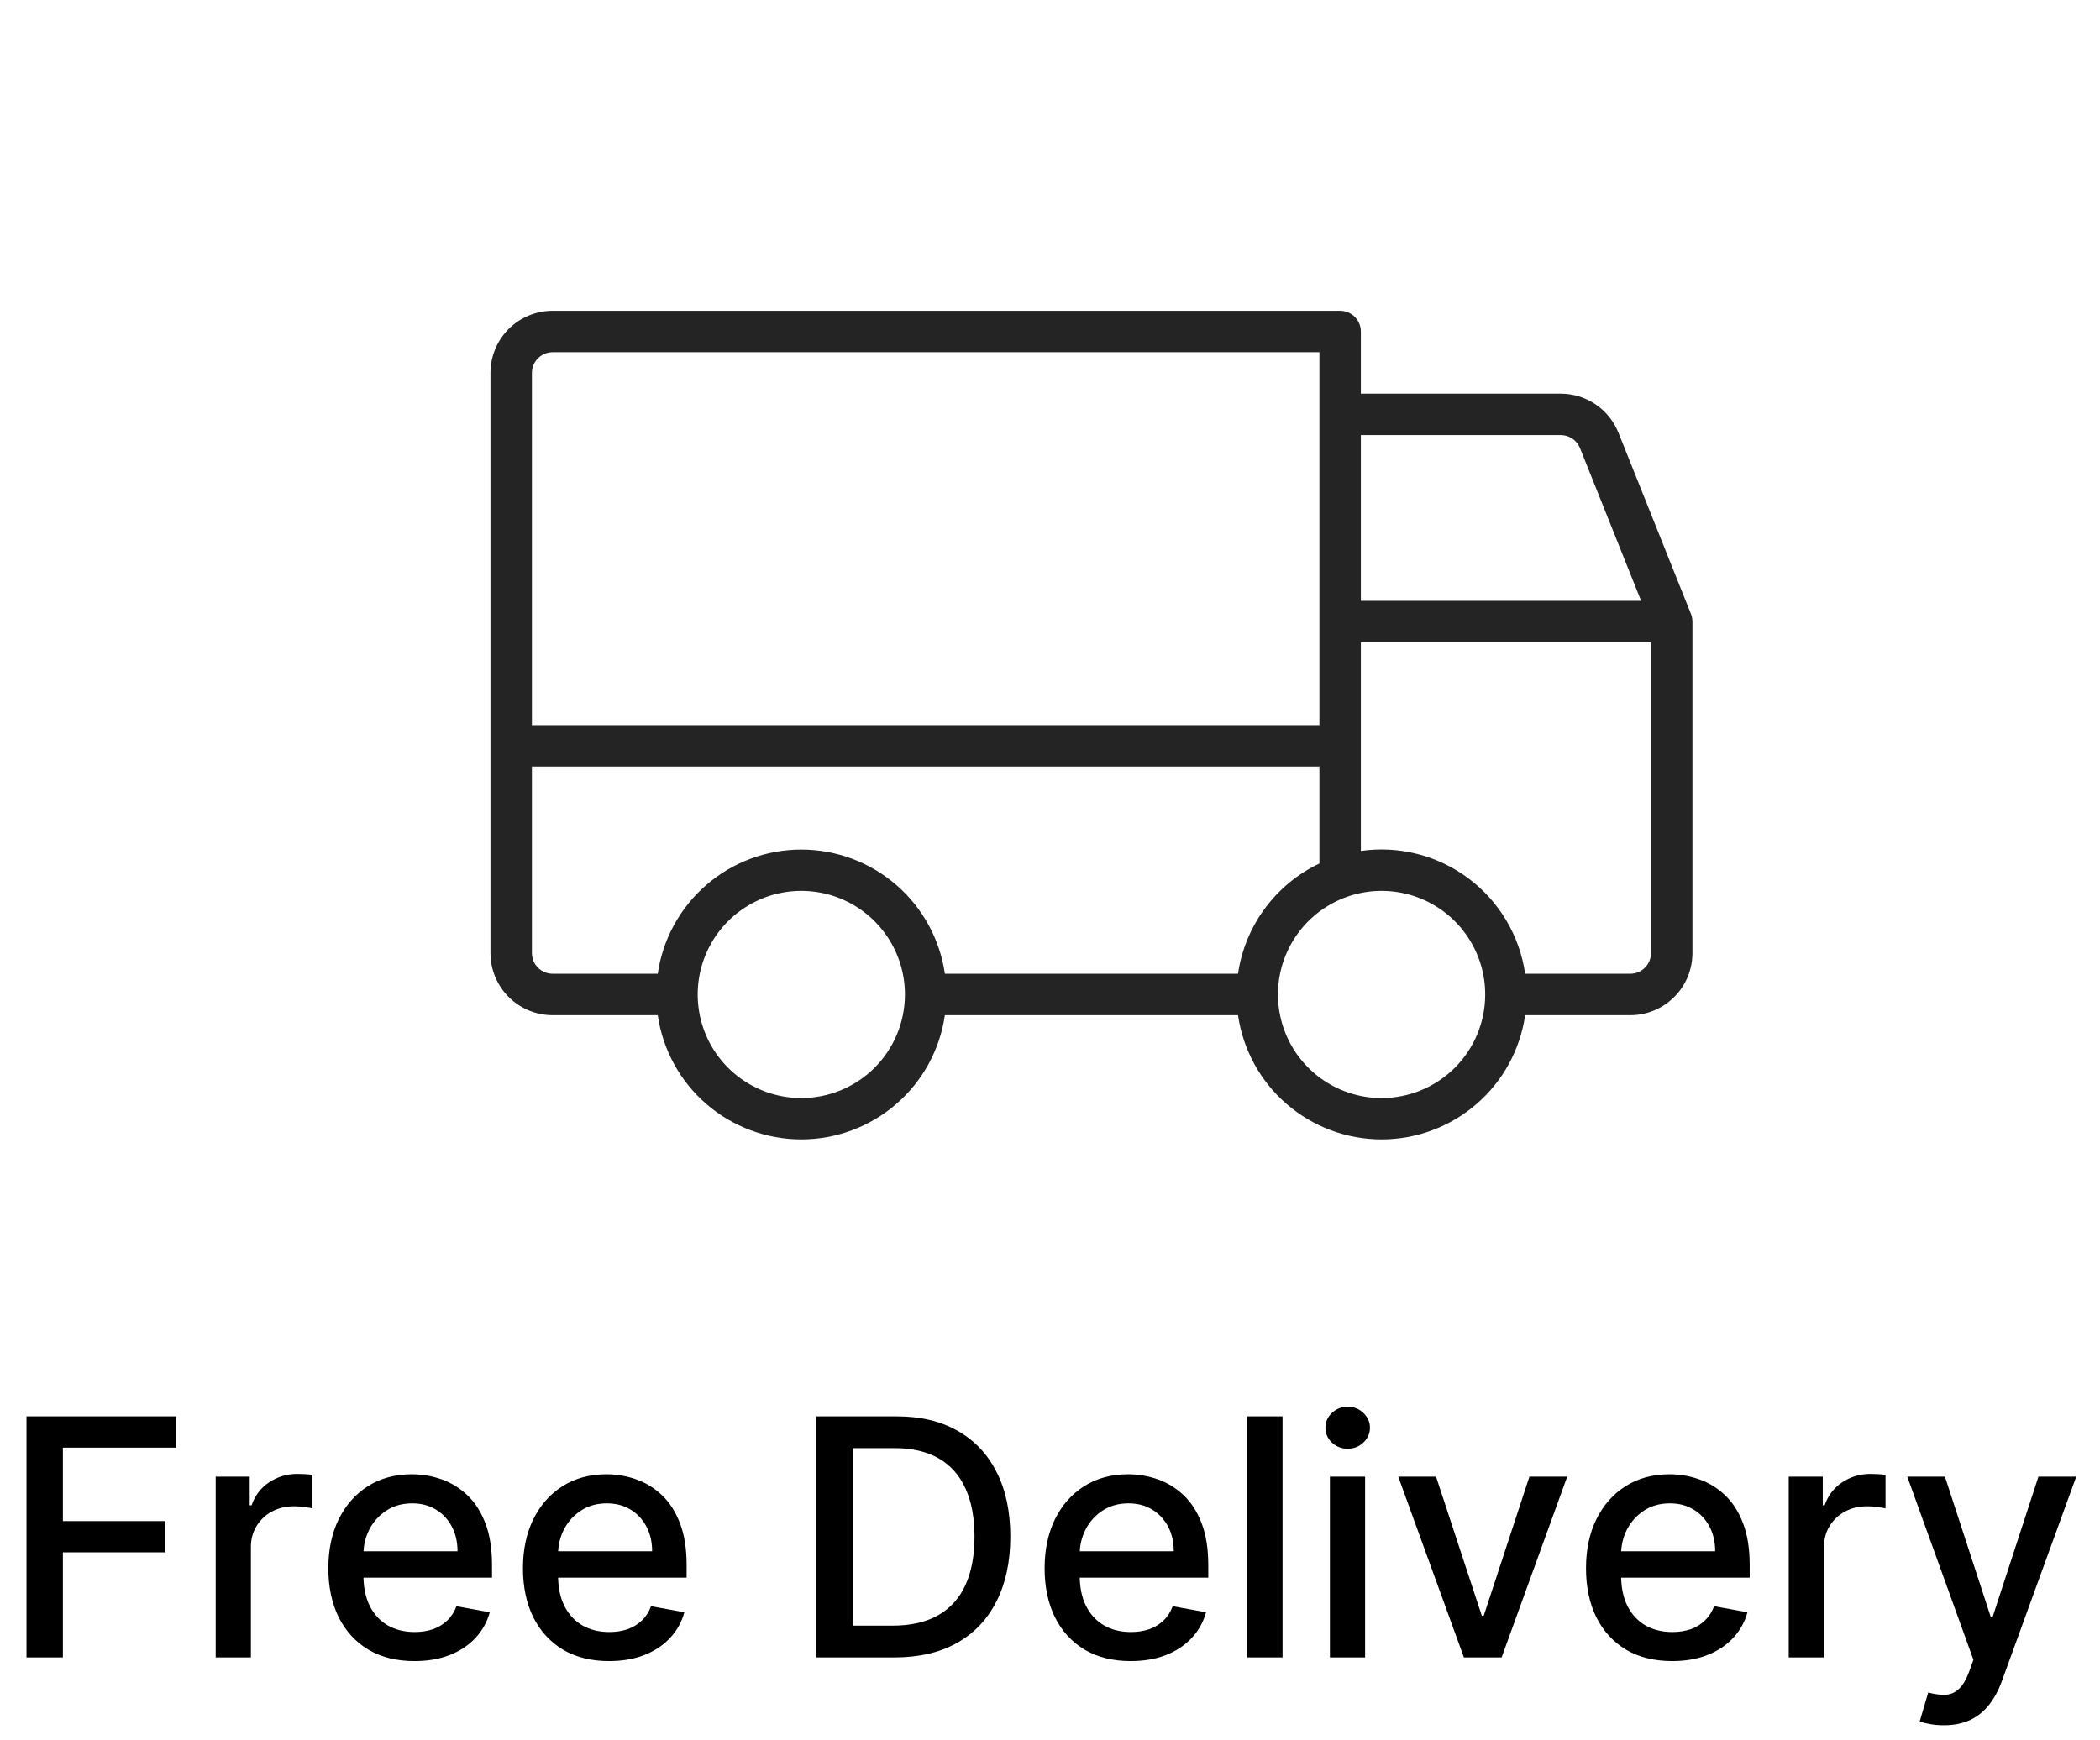 <svg xmlns="http://www.w3.org/2000/svg" width="76" height="63" viewBox="0 0 76 63" fill="none"><path d="M0.959 60V51.273H6.371V52.406H2.276V55.065H5.983V56.195H2.276V60H0.959ZM7.806 60V53.455H9.037V54.494H9.105C9.225 54.142 9.435 53.865 9.736 53.663C10.04 53.459 10.384 53.356 10.767 53.356C10.847 53.356 10.941 53.359 11.049 53.365C11.159 53.371 11.246 53.378 11.309 53.386V54.605C11.258 54.591 11.166 54.575 11.036 54.558C10.905 54.538 10.774 54.528 10.644 54.528C10.343 54.528 10.074 54.592 9.838 54.72C9.605 54.845 9.421 55.02 9.284 55.244C9.148 55.466 9.08 55.719 9.08 56.003V60H7.806ZM14.998 60.132C14.353 60.132 13.798 59.994 13.332 59.719C12.869 59.44 12.511 59.05 12.258 58.547C12.008 58.041 11.883 57.449 11.883 56.77C11.883 56.099 12.008 55.508 12.258 54.997C12.511 54.486 12.863 54.087 13.315 53.8C13.769 53.513 14.3 53.369 14.908 53.369C15.278 53.369 15.636 53.43 15.982 53.553C16.329 53.675 16.64 53.867 16.916 54.128C17.191 54.389 17.408 54.729 17.567 55.146C17.727 55.561 17.806 56.065 17.806 56.659V57.111H12.603V56.156H16.558C16.558 55.821 16.489 55.524 16.353 55.266C16.217 55.004 16.025 54.798 15.778 54.648C15.533 54.497 15.246 54.422 14.917 54.422C14.559 54.422 14.246 54.51 13.979 54.686C13.715 54.859 13.511 55.087 13.366 55.368C13.224 55.646 13.153 55.949 13.153 56.276V57.021C13.153 57.459 13.229 57.831 13.383 58.138C13.539 58.445 13.756 58.679 14.035 58.841C14.313 59 14.639 59.08 15.011 59.08C15.252 59.08 15.472 59.045 15.671 58.977C15.87 58.906 16.042 58.801 16.187 58.662C16.332 58.523 16.442 58.351 16.519 58.146L17.725 58.364C17.629 58.719 17.455 59.03 17.205 59.297C16.958 59.561 16.647 59.767 16.272 59.915C15.9 60.06 15.475 60.132 14.998 60.132ZM22.041 60.132C21.396 60.132 20.841 59.994 20.375 59.719C19.912 59.44 19.554 59.05 19.301 58.547C19.051 58.041 18.926 57.449 18.926 56.77C18.926 56.099 19.051 55.508 19.301 54.997C19.554 54.486 19.906 54.087 20.358 53.8C20.812 53.513 21.343 53.369 21.951 53.369C22.321 53.369 22.679 53.43 23.025 53.553C23.372 53.675 23.683 53.867 23.959 54.128C24.234 54.389 24.451 54.729 24.61 55.146C24.77 55.561 24.849 56.065 24.849 56.659V57.111H19.646V56.156H23.601C23.601 55.821 23.532 55.524 23.396 55.266C23.26 55.004 23.068 54.798 22.821 54.648C22.576 54.497 22.289 54.422 21.96 54.422C21.602 54.422 21.289 54.51 21.022 54.686C20.758 54.859 20.554 55.087 20.409 55.368C20.267 55.646 20.196 55.949 20.196 56.276V57.021C20.196 57.459 20.272 57.831 20.426 58.138C20.582 58.445 20.799 58.679 21.078 58.841C21.356 59 21.681 59.08 22.054 59.08C22.295 59.08 22.515 59.045 22.714 58.977C22.913 58.906 23.085 58.801 23.23 58.662C23.375 58.523 23.485 58.351 23.562 58.146L24.768 58.364C24.672 58.719 24.498 59.03 24.248 59.297C24.001 59.561 23.69 59.767 23.315 59.915C22.943 60.06 22.518 60.132 22.041 60.132ZM32.366 60H29.541V51.273H32.456C33.311 51.273 34.045 51.447 34.659 51.797C35.272 52.144 35.742 52.642 36.069 53.293C36.399 53.94 36.564 54.717 36.564 55.624C36.564 56.533 36.397 57.314 36.065 57.967C35.735 58.621 35.258 59.124 34.633 59.476C34.008 59.825 33.252 60 32.366 60ZM30.858 58.849H32.294C32.959 58.849 33.511 58.724 33.951 58.474C34.392 58.222 34.721 57.856 34.94 57.379C35.159 56.899 35.268 56.314 35.268 55.624C35.268 54.939 35.159 54.358 34.94 53.881C34.724 53.403 34.402 53.041 33.973 52.794C33.544 52.547 33.011 52.423 32.375 52.423H30.858V58.849ZM40.92 60.132C40.275 60.132 39.719 59.994 39.254 59.719C38.791 59.44 38.432 59.05 38.18 58.547C37.93 58.041 37.805 57.449 37.805 56.77C37.805 56.099 37.93 55.508 38.18 54.997C38.432 54.486 38.785 54.087 39.236 53.8C39.691 53.513 40.222 53.369 40.83 53.369C41.2 53.369 41.557 53.43 41.904 53.553C42.251 53.675 42.562 53.867 42.837 54.128C43.113 54.389 43.33 54.729 43.489 55.146C43.648 55.561 43.728 56.065 43.728 56.659V57.111H38.525V56.156H42.479C42.479 55.821 42.411 55.524 42.275 55.266C42.139 55.004 41.947 54.798 41.7 54.648C41.455 54.497 41.168 54.422 40.839 54.422C40.481 54.422 40.168 54.51 39.901 54.686C39.637 54.859 39.432 55.087 39.288 55.368C39.146 55.646 39.075 55.949 39.075 56.276V57.021C39.075 57.459 39.151 57.831 39.305 58.138C39.461 58.445 39.678 58.679 39.957 58.841C40.235 59 40.56 59.08 40.932 59.08C41.174 59.08 41.394 59.045 41.593 58.977C41.792 58.906 41.964 58.801 42.109 58.662C42.254 58.523 42.364 58.351 42.441 58.146L43.647 58.364C43.55 58.719 43.377 59.03 43.127 59.297C42.88 59.561 42.569 59.767 42.194 59.915C41.822 60.06 41.397 60.132 40.92 60.132ZM46.416 51.273V60H45.142V51.273H46.416ZM48.13 60V53.455H49.404V60H48.13ZM48.773 52.445C48.552 52.445 48.361 52.371 48.202 52.223C48.046 52.072 47.968 51.894 47.968 51.686C47.968 51.476 48.046 51.297 48.202 51.149C48.361 50.999 48.552 50.923 48.773 50.923C48.995 50.923 49.184 50.999 49.34 51.149C49.499 51.297 49.579 51.476 49.579 51.686C49.579 51.894 49.499 52.072 49.34 52.223C49.184 52.371 48.995 52.445 48.773 52.445ZM56.718 53.455L54.344 60H52.98L50.603 53.455H51.971L53.628 58.492H53.696L55.35 53.455H56.718ZM60.514 60.132C59.869 60.132 59.313 59.994 58.847 59.719C58.384 59.44 58.026 59.05 57.773 58.547C57.523 58.041 57.398 57.449 57.398 56.77C57.398 56.099 57.523 55.508 57.773 54.997C58.026 54.486 58.379 54.087 58.83 53.8C59.285 53.513 59.816 53.369 60.424 53.369C60.793 53.369 61.151 53.43 61.498 53.553C61.844 53.675 62.156 53.867 62.431 54.128C62.707 54.389 62.924 54.729 63.083 55.146C63.242 55.561 63.322 56.065 63.322 56.659V57.111H58.119V56.156H62.073C62.073 55.821 62.005 55.524 61.869 55.266C61.732 55.004 61.541 54.798 61.293 54.648C61.049 54.497 60.762 54.422 60.432 54.422C60.075 54.422 59.762 54.51 59.495 54.686C59.231 54.859 59.026 55.087 58.881 55.368C58.739 55.646 58.668 55.949 58.668 56.276V57.021C58.668 57.459 58.745 57.831 58.898 58.138C59.055 58.445 59.272 58.679 59.55 58.841C59.829 59 60.154 59.08 60.526 59.08C60.768 59.08 60.988 59.045 61.187 58.977C61.386 58.906 61.557 58.801 61.702 58.662C61.847 58.523 61.958 58.351 62.035 58.146L63.241 58.364C63.144 58.719 62.971 59.03 62.721 59.297C62.474 59.561 62.163 59.767 61.788 59.915C61.416 60.06 60.991 60.132 60.514 60.132ZM64.735 60V53.455H65.967V54.494H66.035C66.154 54.142 66.365 53.865 66.666 53.663C66.97 53.459 67.314 53.356 67.697 53.356C67.777 53.356 67.87 53.359 67.978 53.365C68.089 53.371 68.176 53.378 68.238 53.386V54.605C68.187 54.591 68.096 54.575 67.966 54.558C67.835 54.538 67.704 54.528 67.573 54.528C67.272 54.528 67.004 54.592 66.768 54.72C66.535 54.845 66.35 55.02 66.214 55.244C66.078 55.466 66.01 55.719 66.01 56.003V60H64.735ZM70.346 62.455C70.155 62.455 69.982 62.439 69.826 62.408C69.669 62.379 69.553 62.348 69.476 62.314L69.783 61.27C70.016 61.332 70.223 61.359 70.405 61.351C70.587 61.342 70.748 61.274 70.887 61.146C71.029 61.019 71.154 60.81 71.262 60.52L71.419 60.085L69.025 53.455H70.388L72.046 58.534H72.114L73.772 53.455H75.14L72.442 60.874C72.317 61.215 72.158 61.503 71.965 61.739C71.772 61.977 71.541 62.156 71.275 62.276C71.007 62.395 70.698 62.455 70.346 62.455Z" fill="black"></path><path d="M61.196 22.223L58.571 15.66C58.403 15.244 58.115 14.887 57.743 14.636C57.371 14.384 56.933 14.25 56.484 14.25H49.25V12C49.25 11.801 49.171 11.61 49.03 11.47C48.89 11.329 48.699 11.25 48.5 11.25H20C19.403 11.25 18.831 11.487 18.409 11.909C17.987 12.331 17.75 12.903 17.75 13.5V34.5C17.75 35.097 17.987 35.669 18.409 36.091C18.831 36.513 19.403 36.75 20 36.75H23.804C23.985 37.999 24.61 39.141 25.564 39.966C26.519 40.792 27.738 41.246 29 41.246C30.262 41.246 31.481 40.792 32.435 39.966C33.39 39.141 34.014 37.999 34.196 36.75H44.804C44.986 37.999 45.61 39.141 46.565 39.966C47.519 40.792 48.738 41.246 50 41.246C51.262 41.246 52.481 40.792 53.435 39.966C54.39 39.141 55.014 37.999 55.196 36.75H59C59.597 36.75 60.169 36.513 60.591 36.091C61.013 35.669 61.25 35.097 61.25 34.5V22.5C61.25 22.405 61.231 22.311 61.196 22.223ZM49.25 15.75H56.484C56.634 15.75 56.78 15.794 56.905 15.878C57.029 15.962 57.125 16.081 57.181 16.221L59.392 21.75H49.25V15.75ZM19.25 13.5C19.25 13.301 19.329 13.11 19.47 12.97C19.61 12.829 19.801 12.75 20 12.75H47.75V26.25H19.25V13.5ZM29 39.75C28.258 39.75 27.533 39.53 26.917 39.118C26.3 38.706 25.819 38.12 25.535 37.435C25.252 36.75 25.177 35.996 25.322 35.268C25.467 34.541 25.824 33.873 26.348 33.348C26.873 32.824 27.541 32.467 28.268 32.322C28.996 32.177 29.75 32.252 30.435 32.535C31.12 32.819 31.706 33.3 32.118 33.917C32.53 34.533 32.75 35.258 32.75 36C32.75 36.995 32.355 37.948 31.652 38.652C30.948 39.355 29.995 39.75 29 39.75ZM44.804 35.25H34.196C34.014 34.001 33.39 32.859 32.435 32.034C31.481 31.208 30.262 30.754 29 30.754C27.738 30.754 26.519 31.208 25.564 32.034C24.61 32.859 23.985 34.001 23.804 35.25H20C19.801 35.25 19.61 35.171 19.47 35.03C19.329 34.89 19.25 34.699 19.25 34.5V27.75H47.75V31.258C46.968 31.63 46.291 32.189 45.777 32.885C45.263 33.581 44.929 34.394 44.804 35.25ZM50 39.75C49.258 39.75 48.533 39.53 47.917 39.118C47.3 38.706 46.819 38.12 46.535 37.435C46.252 36.75 46.177 35.996 46.322 35.268C46.467 34.541 46.824 33.873 47.348 33.348C47.873 32.824 48.541 32.467 49.268 32.322C49.996 32.177 50.75 32.252 51.435 32.535C52.12 32.819 52.706 33.3 53.118 33.917C53.53 34.533 53.75 35.258 53.75 36C53.75 36.995 53.355 37.948 52.652 38.652C51.948 39.355 50.995 39.75 50 39.75ZM59.75 34.5C59.75 34.699 59.671 34.89 59.53 35.03C59.39 35.171 59.199 35.25 59 35.25H55.196C54.997 33.872 54.258 32.63 53.143 31.796C52.028 30.962 50.628 30.606 49.25 30.804V23.25H59.75V34.5Z" fill="#242424"></path></svg>